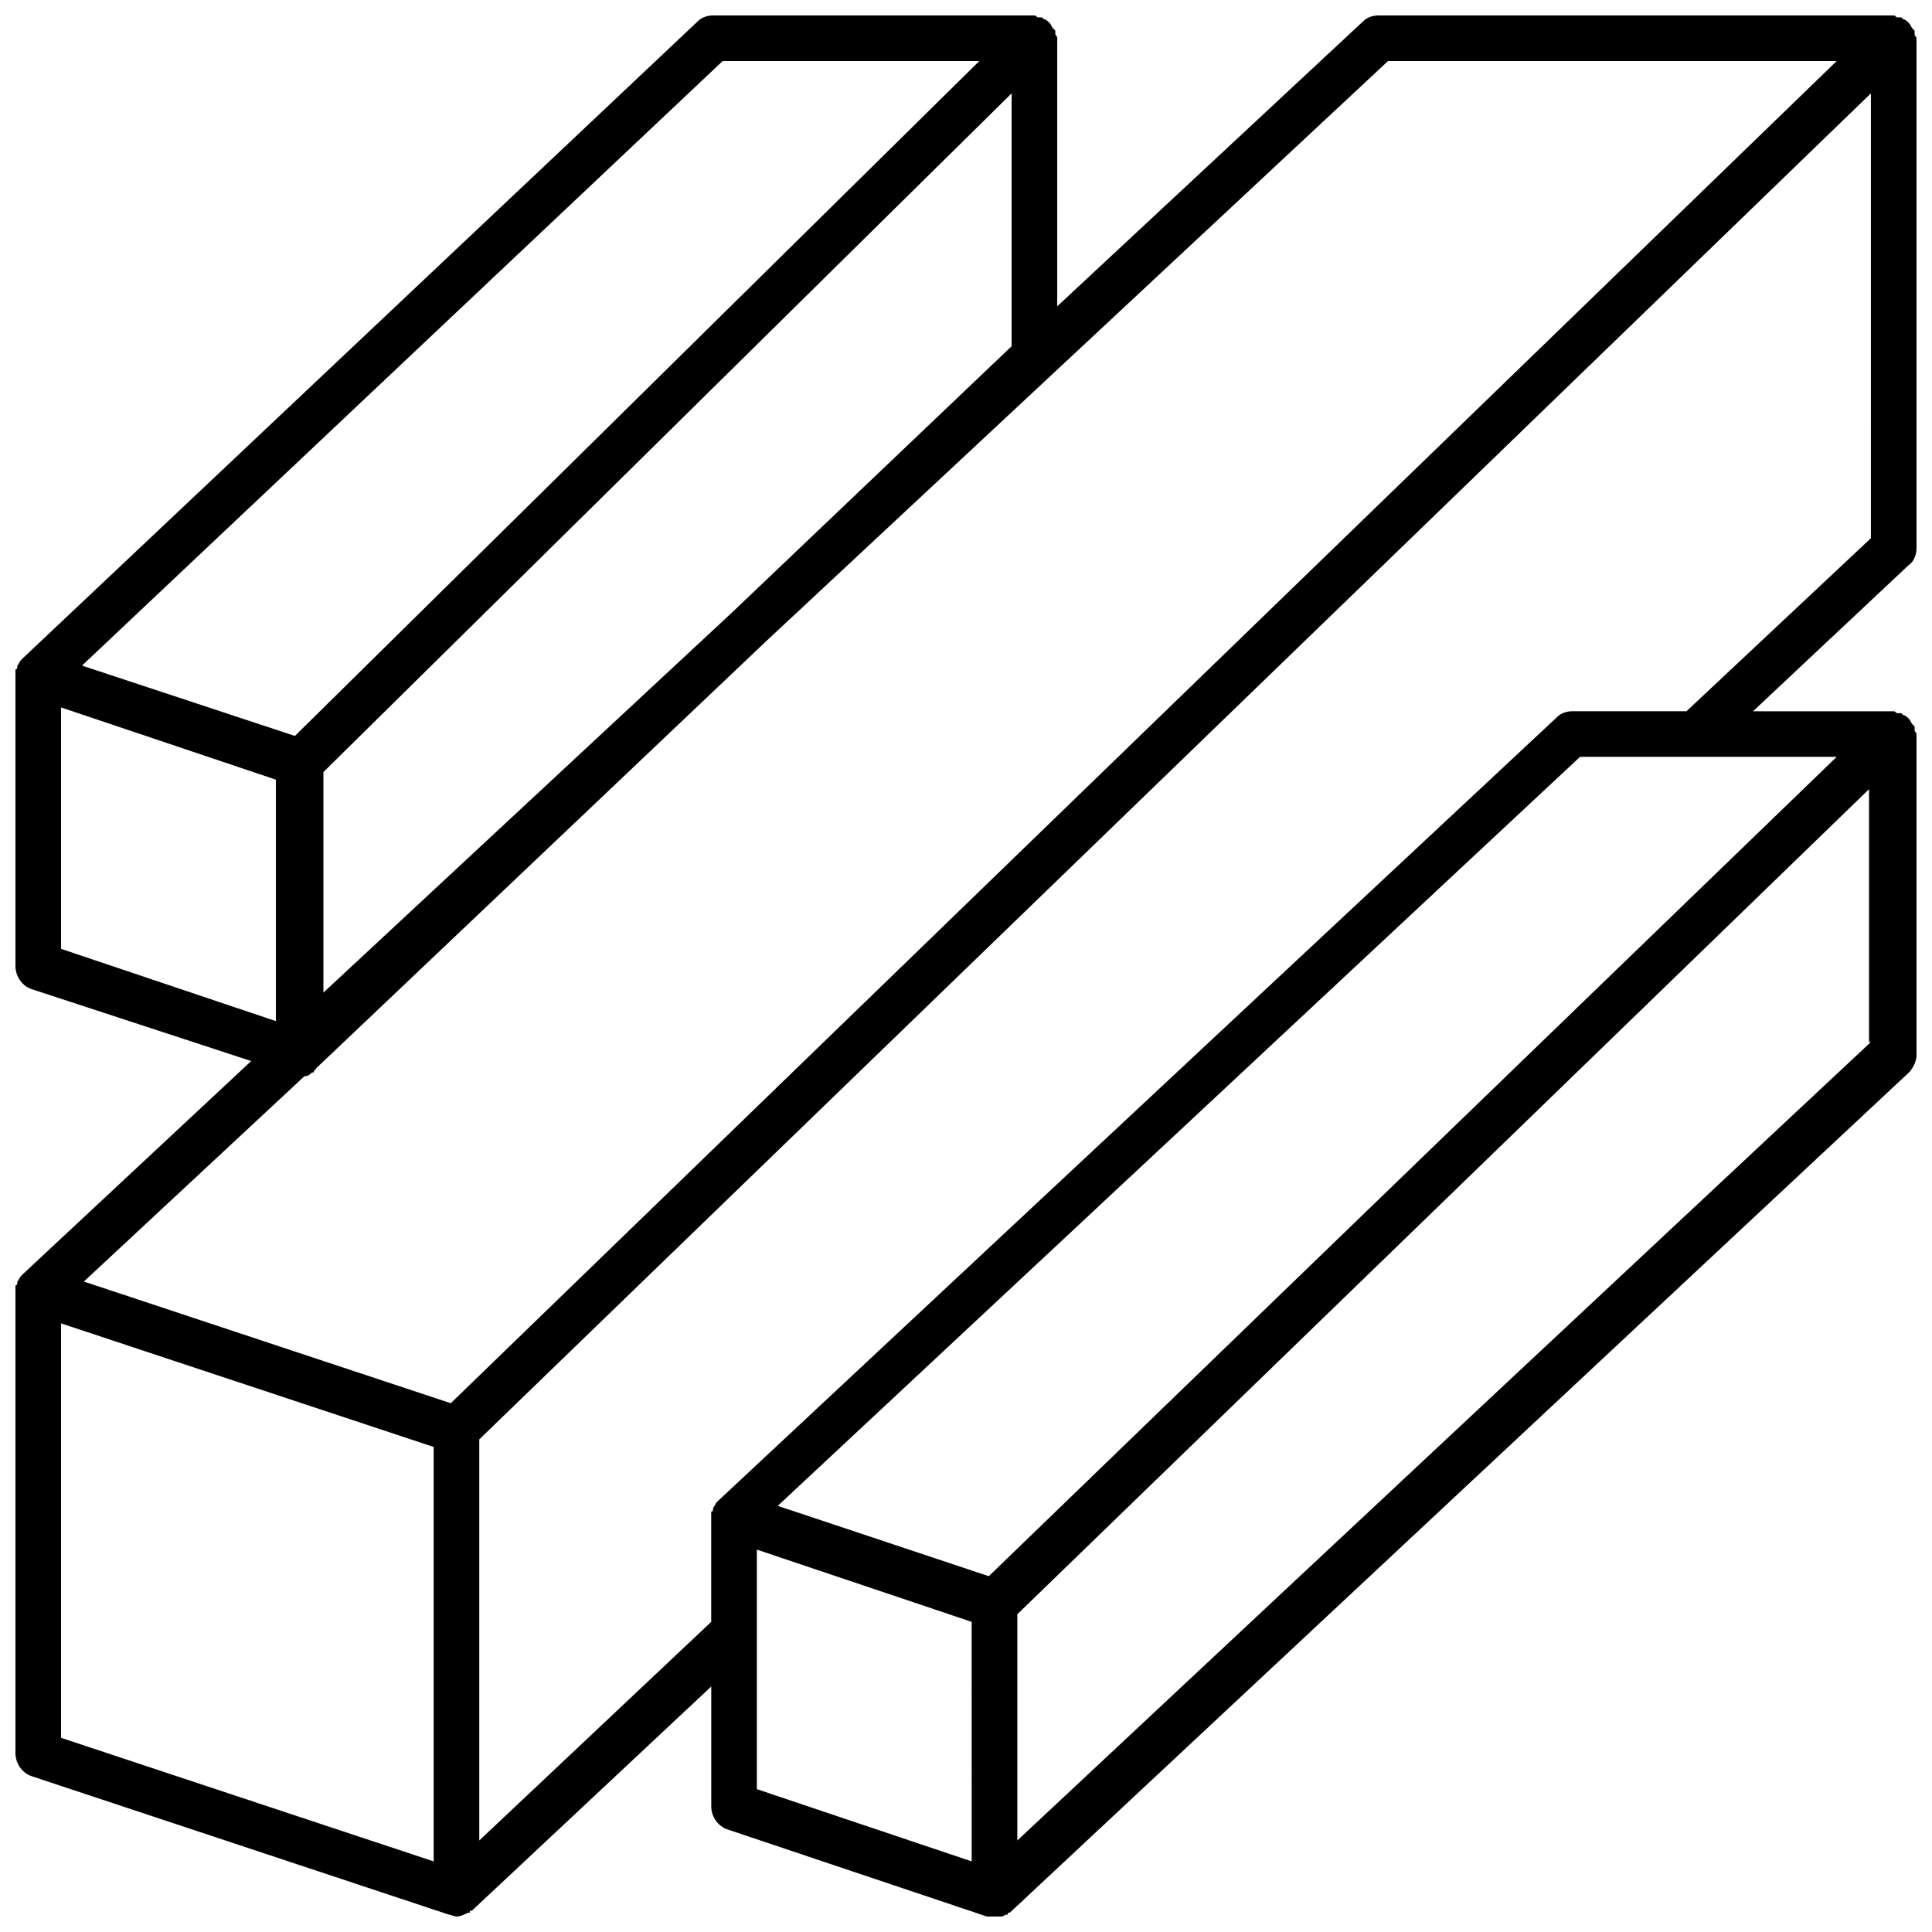 <?xml version="1.0" encoding="UTF-8"?>
<!-- Uploaded to: SVG Repo, www.svgrepo.com, Generator: SVG Repo Mixer Tools -->
<svg width="800px" height="800px" version="1.1" viewBox="144 144 512 512" xmlns="http://www.w3.org/2000/svg">
 <defs>
  <clipPath id="a">
   <path d="m148.09 148.09h503.81v503.81h-503.81z"/>
  </clipPath>
 </defs>
 <g clip-path="url(#a)">
  <path d="m651.9 289.16v-135.02c0-0.504-0.504-0.504-0.504-1.008v-1.008l-0.504-0.504c-0.504-0.504-0.504-1.008-1.008-1.512-0.504-0.504-1.008-1.008-1.512-1.008l-0.504-0.504h-1.008c-0.504 0-0.504-0.504-1.008-0.504h-136.53c-1.512 0-3.023 0.504-4.031 1.512l-81.113 75.57v-71.035c0-0.504-0.504-1.008-0.504-1.008v-1.008l-0.504-0.504c-0.504-0.504-0.504-1.008-1.008-1.512-0.504-0.504-1.008-1.008-1.512-1.008l-0.504-0.504h-1.008c-0.504 0-0.504-0.504-1.008-0.504h-85.141c-1.512 0-3.023 0.504-4.031 1.512l-178.85 168.78s-0.504 0.504-0.504 0.504c-0.504 0.504-0.504 1.008-1.008 1.512 0 0.504 0 1.008-0.504 1.008v1.008 77.586c0 2.519 1.512 5.039 4.031 6.047l58.441 19.141-60.457 56.426s-0.504 0.504-0.504 0.504c-0.504 0.504-0.504 1.008-1.008 1.512 0 0.504 0 1.008-0.504 1.008v1.008 122.93c0 2.519 1.512 5.039 4.031 6.047l110.84 36.777c0.504 0 1.512 0.504 2.016 0.504 1.008 0 2.016-0.504 3.023-1.008h0.504v-0.504h0.504l63.48-59.449v31.738c0 2.519 1.512 5.039 4.031 6.047l69.023 23.176c0.504 0 1.512 0.504 2.016 0.504 1.008 0 2.016-0.504 3.023-1.008h0.504v-0.504h0.504l238.3-222.68c1.008-1.008 2.016-3.023 2.016-4.535l-0.008-85.141c0-0.504-0.504-0.504-0.504-1.008v-1.008l-0.504-0.504c-0.504-0.504-0.504-1.008-1.008-1.512-0.504-0.504-1.008-1.008-1.512-1.008l-0.504-0.504h-1.008c-0.504 0-0.504-0.504-1.008-0.504h-37.281l41.312-38.793c1.512-1.008 2.016-3.023 2.016-4.535zm-316.39-128.98h68.016l-181.37 178.85-56.43-18.637zm76.578 8.566v67.008l-74.059 70.535-108.32 100.76v-58.441zm-251.91 226.71v-63.984l56.93 19.145v63.984zm98.75 241.83-98.75-32.746v-109.83l98.75 32.746zm4.531-121.42-97.234-32.242 58.441-54.41c1.008 0 1.512-0.504 2.016-1.008h0.504v-0.504s0.504 0 0.504-0.504l118.9-112.85 165.25-154.17h118.9zm138.05 121.42-56.934-19.145v-63.48l56.93 19.145zm238.3-217.14-226.21 211.6v-59.953l225.71-218.65v67.008zm-9.07-75.574-224.7 217.14-55.922-18.641 212.61-198.5zm9.07-57.938-48.871 45.848h-30.23c-1.512 0-3.023 0.504-4.031 1.512l-222.18 207.57s-0.504 0.504-0.504 0.504c-0.504 0.504-0.504 1.008-1.008 1.512 0 0.504 0 1.008-0.504 1.008v1.008 28.215l-61.465 57.934v-106.3l368.79-356.7z"/>
 </g>
</svg>